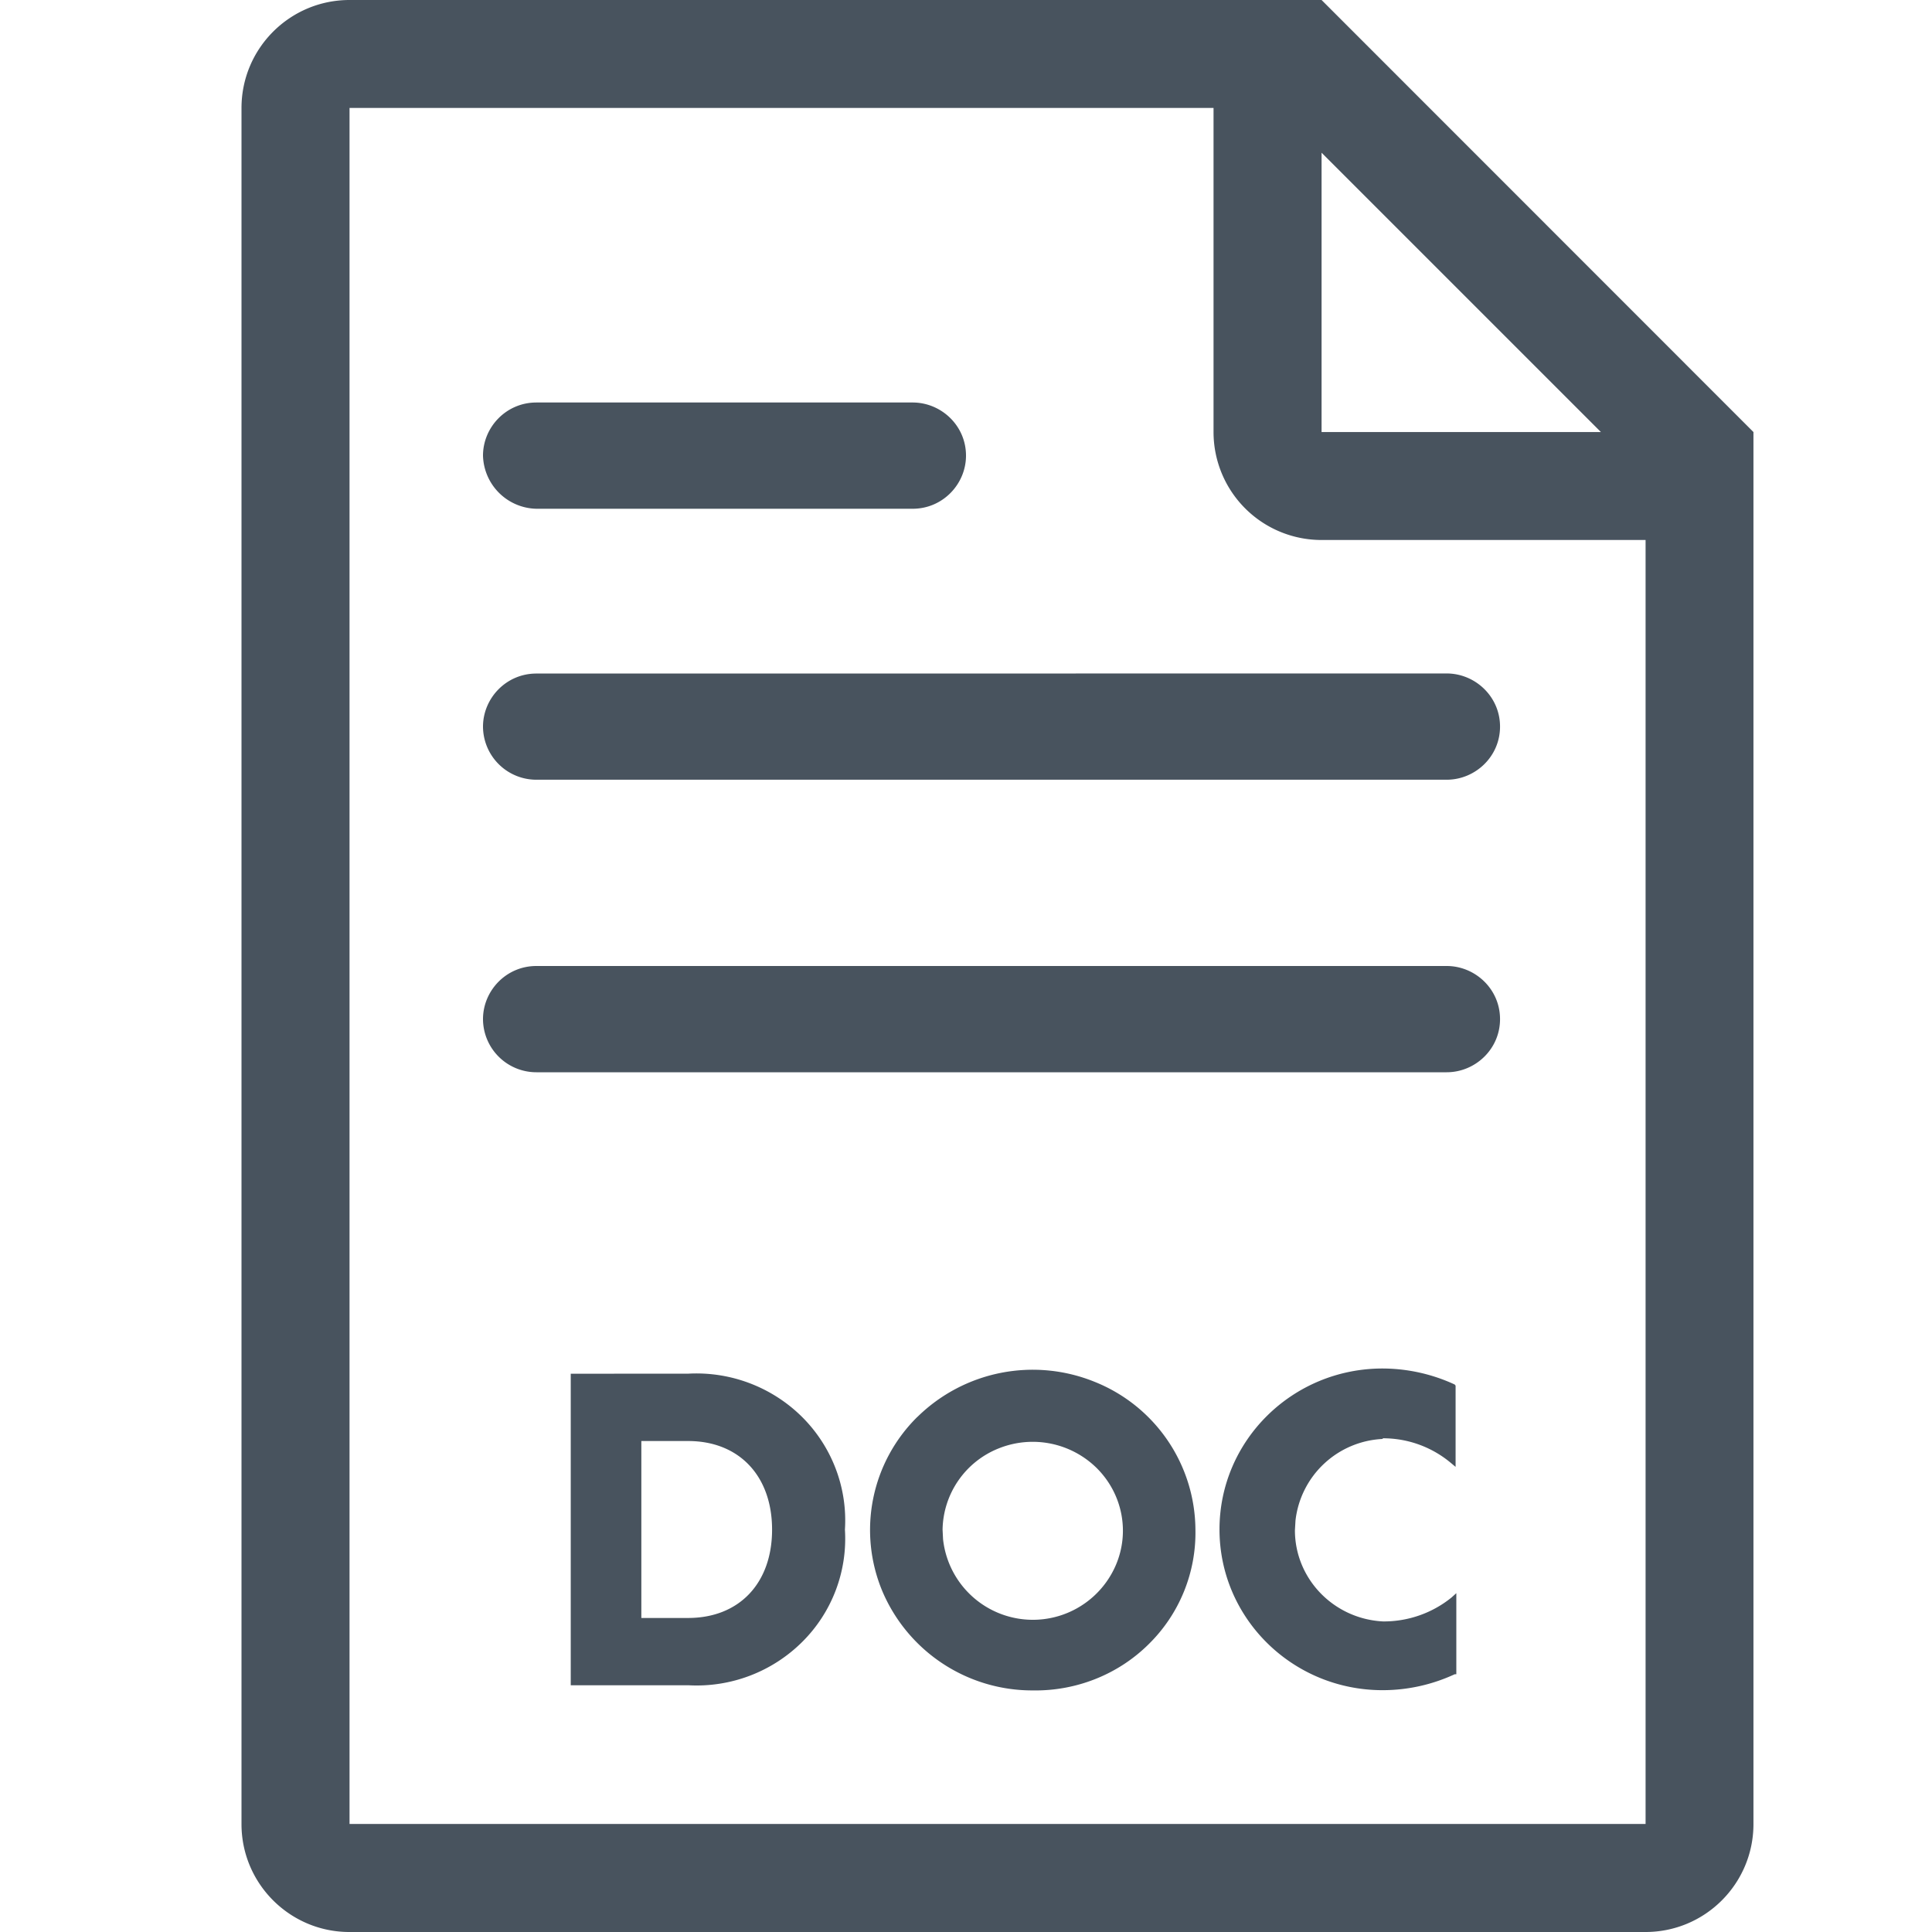 <svg xmlns="http://www.w3.org/2000/svg" viewBox="0 0 24 24"><path fill="#48535E" d="m16.417 0 5.365 5.367v17.292c0 .74-.6 1.341-1.341 1.341H4.34C3.602 24 3 23.4 3 22.66V1.342C3 .6 3.602 0 4.342 0h12.075Zm-1.342 1.341H4.342v21.317h16.1V6.708h-4.025a1.341 1.341 0 0 1-1.342-1.341V1.34ZM11.398 17.6a2.044 2.044 0 0 1 2.201-.434A1.99 1.99 0 0 1 14.85 19a1.94 1.94 0 0 1-.579 1.423c-.38.378-.902.585-1.442.576a2.023 2.023 0 0 1-1.867-1.23 1.972 1.972 0 0 1 .436-2.17ZM17.175 17c.31.001.616.069.896.199l.011.014v1.009l-.06-.05a1.309 1.309 0 0 0-.85-.305l.009.008a1.144 1.144 0 0 0-1.088 1.014l-.007.12c0 .604.482 1.102 1.095 1.133.31.002.61-.103.85-.297l.06-.054v1.007h-.02c-.28.13-.586.198-.896.198-1.12 0-2.026-.894-2.026-1.997 0-1.104.906-1.999 2.026-1.999Zm-8.621.064a1.864 1.864 0 0 1 1.412.54c.37.37.563.878.53 1.397a1.807 1.807 0 0 1-.531 1.396 1.86 1.86 0 0 1-1.411.538H7.09v-3.87Zm5.072 1.175a1.133 1.133 0 0 0-1.216-.248 1.106 1.106 0 0 0-.701 1.01l.006.12a1.122 1.122 0 0 0 2.147.32c.175-.41.082-.884-.236-1.202Zm-5.078-.338h-.581v2.198h.581c.633 0 1.043-.43 1.043-1.097 0-.668-.41-1.101-1.043-1.101ZM17.971 12c.354 0 .663.286.663.66 0 .374-.309.66-.663.66H6.663A.663.663 0 0 1 6 12.66c0-.352.287-.66.663-.66Zm0-3.634c.354 0 .663.287.663.66 0 .374-.309.66-.663.66H6.663A.663.663 0 0 1 6 9.027c0-.352.287-.66.663-.66ZM11.337 5c.354 0 .663.286.663.66 0 .352-.287.66-.663.66H6.663A.678.678 0 0 1 6 5.66c0-.352.287-.66.663-.66Zm5.08-3.103v3.47h3.47l-3.47-3.47Z"/></svg>